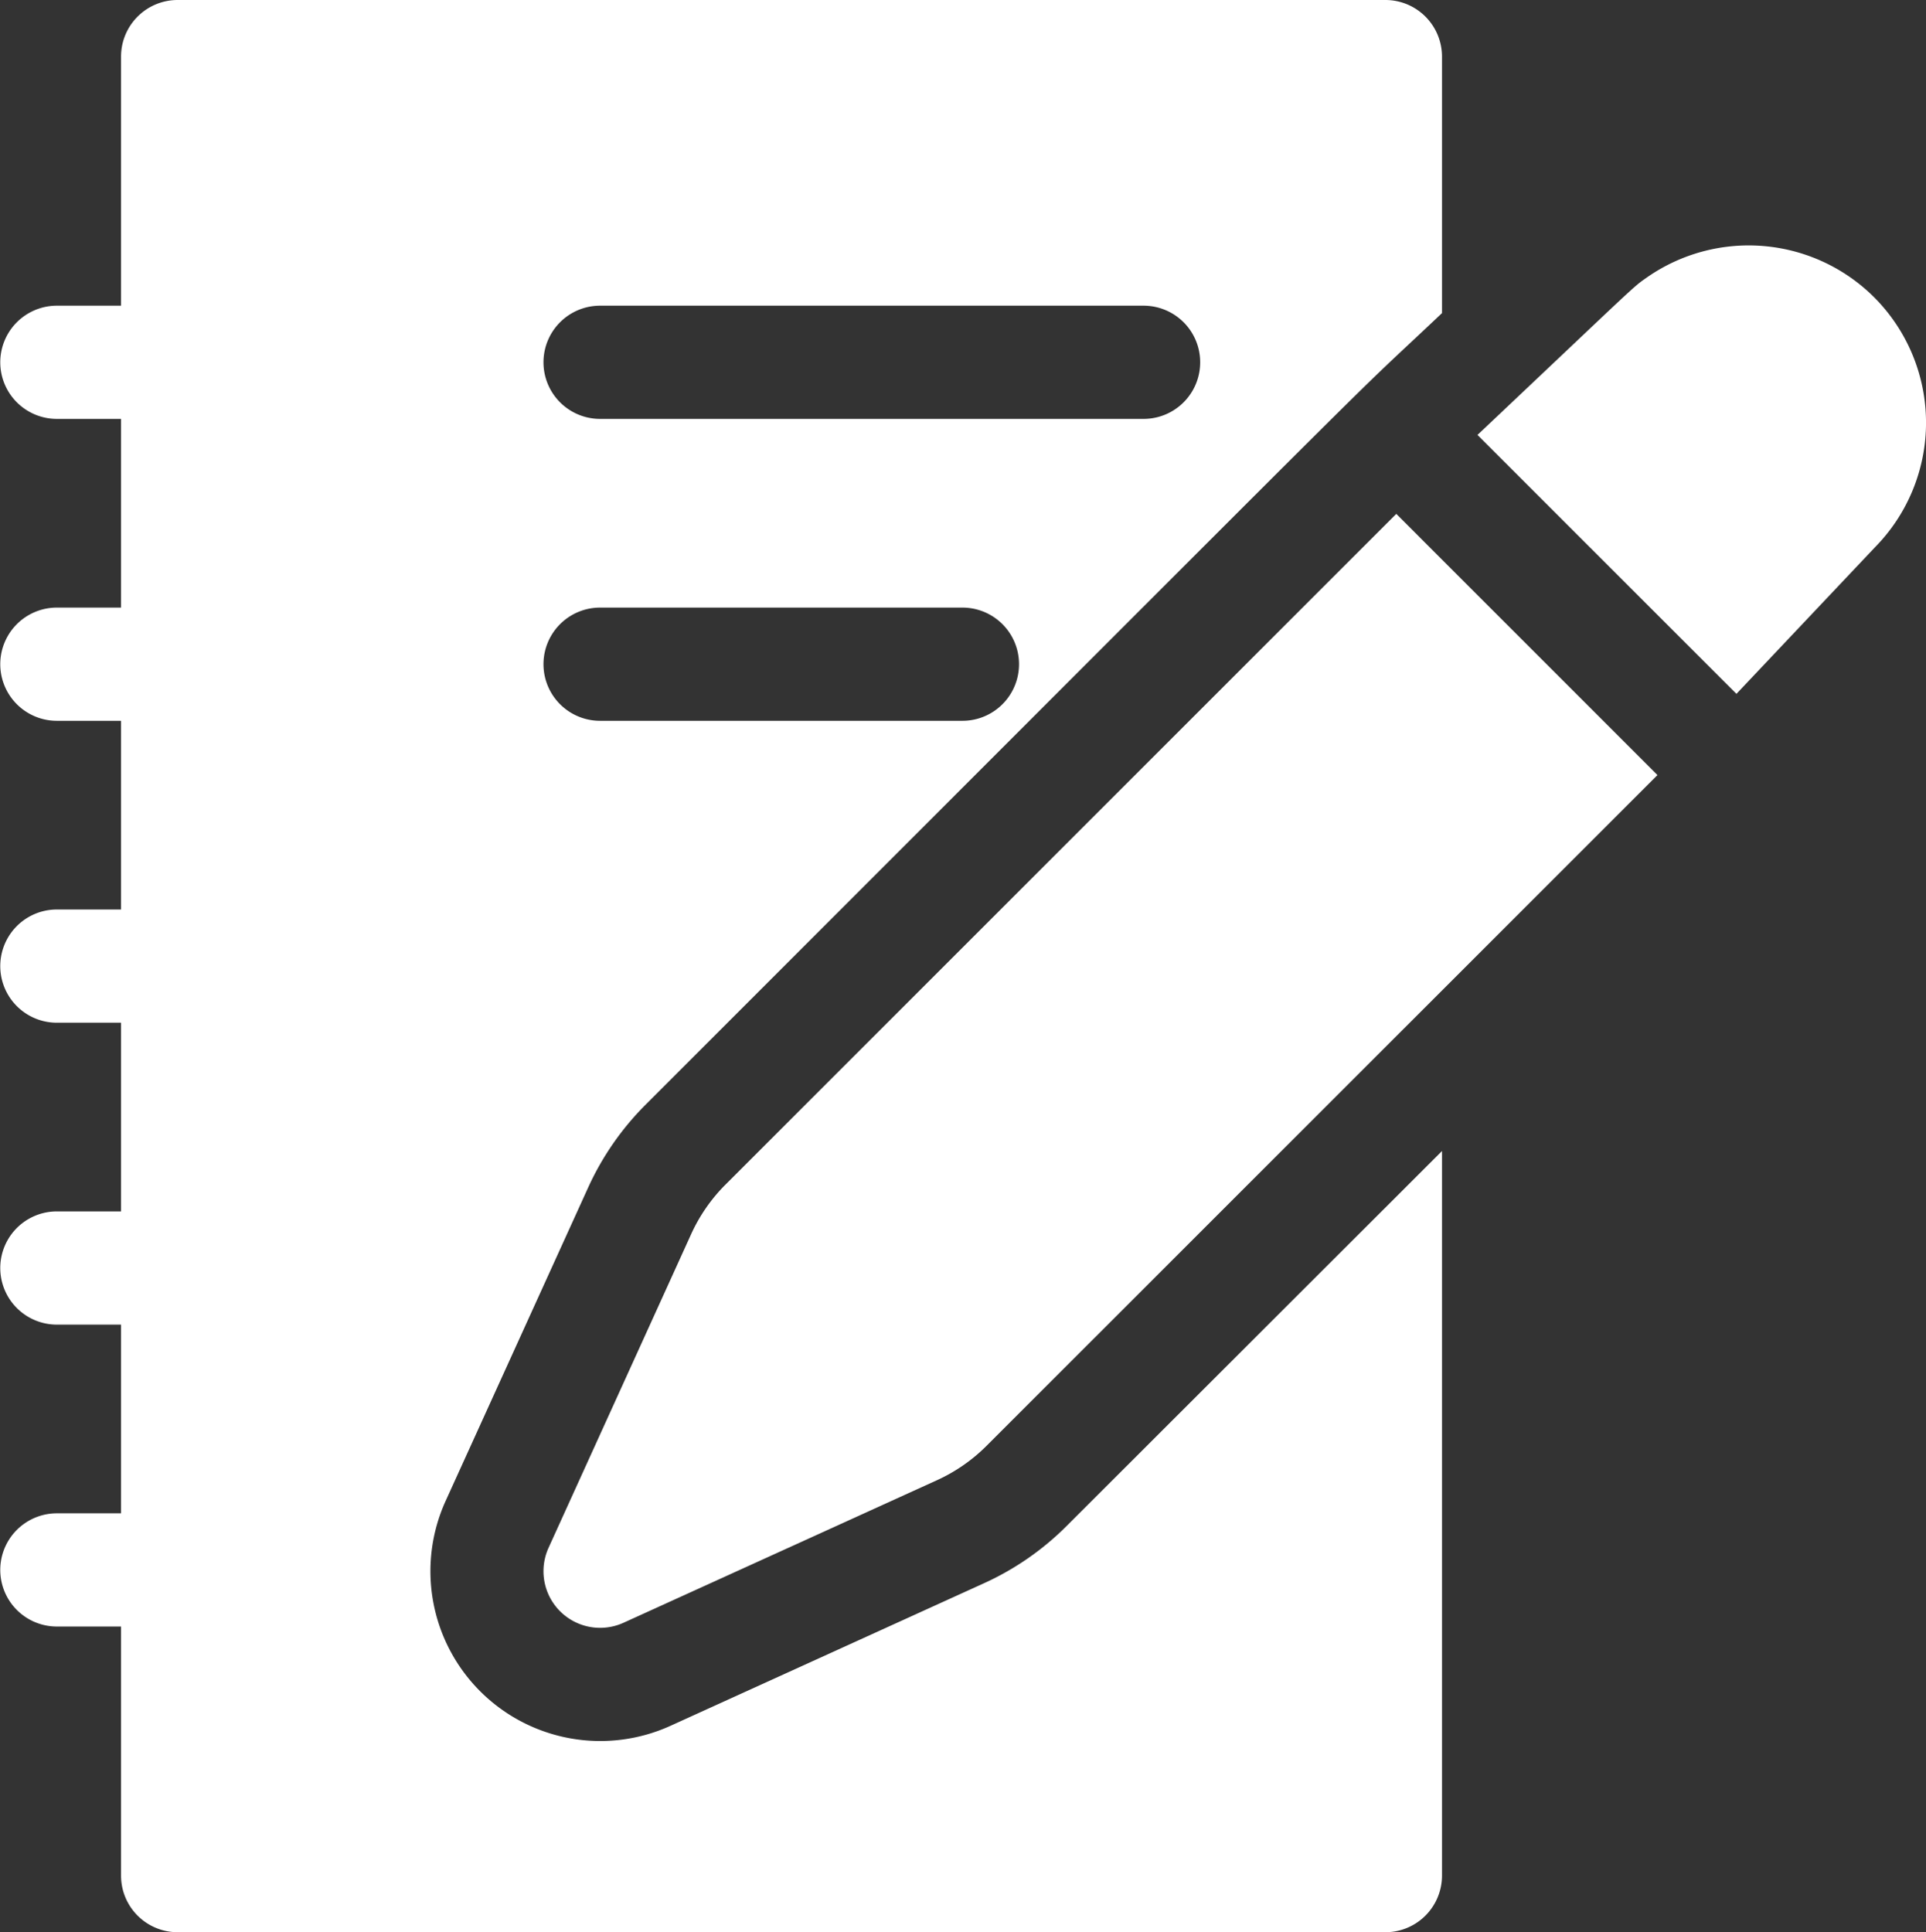 <svg id="Capa_1" data-name="Capa 1" xmlns="http://www.w3.org/2000/svg" viewBox="0 0 510.31 512"><rect x="0" y="0" width="510.31" height="512" fill="#333333" stroke="none"/><defs><style>.cls-1{fill:#fff;}</style></defs><path class="cls-1" d="M183.94,327.08l-37.75,83.05A15,15,0,0,0,166.05,430l83-37.75a44.84,44.84,0,0,0,13.2-9.15L440,205.38,370.8,136.17,193.08,313.88a44.81,44.81,0,0,0-9.14,13.2Z" transform="translate(-0.84 0)"/><path class="cls-1" d="M497.41,78.77a47.09,47.09,0,0,0-60.21-5.25c-3.95,2.77-1.91,1.13-44.89,41.73l68.61,68.61,36.66-38.79a47.05,47.05,0,0,0-.17-66.3Z" transform="translate(-0.84 0)"/><path class="cls-1" d="M283.51,404.3a74.46,74.46,0,0,1-22,15.25l-83,37.75a45,45,0,0,1-59.59-59.59l37.74-83a74.83,74.83,0,0,1,15.25-22c217.26-217.27,181-181.39,211-209.74V15a15,15,0,0,0-15-15h-320a15,15,0,0,0-15,15V81h-17a15,15,0,0,0,0,30h17v50h-17a15,15,0,0,0,0,30h17v50h-17a15,15,0,1,0,0,30h17v50h-17a15,15,0,1,0,0,30h17v50h-17a15,15,0,1,0,0,30h17v66a15,15,0,0,0,15,15h320a15,15,0,0,0,15-15V305ZM159.84,81h144a15,15,0,0,1,0,30h-144a15,15,0,0,1,0-30Zm0,80h96a15,15,0,0,1,0,30h-96a15,15,0,0,1,0-30Z" transform="translate(-0.84 0)"/></svg>